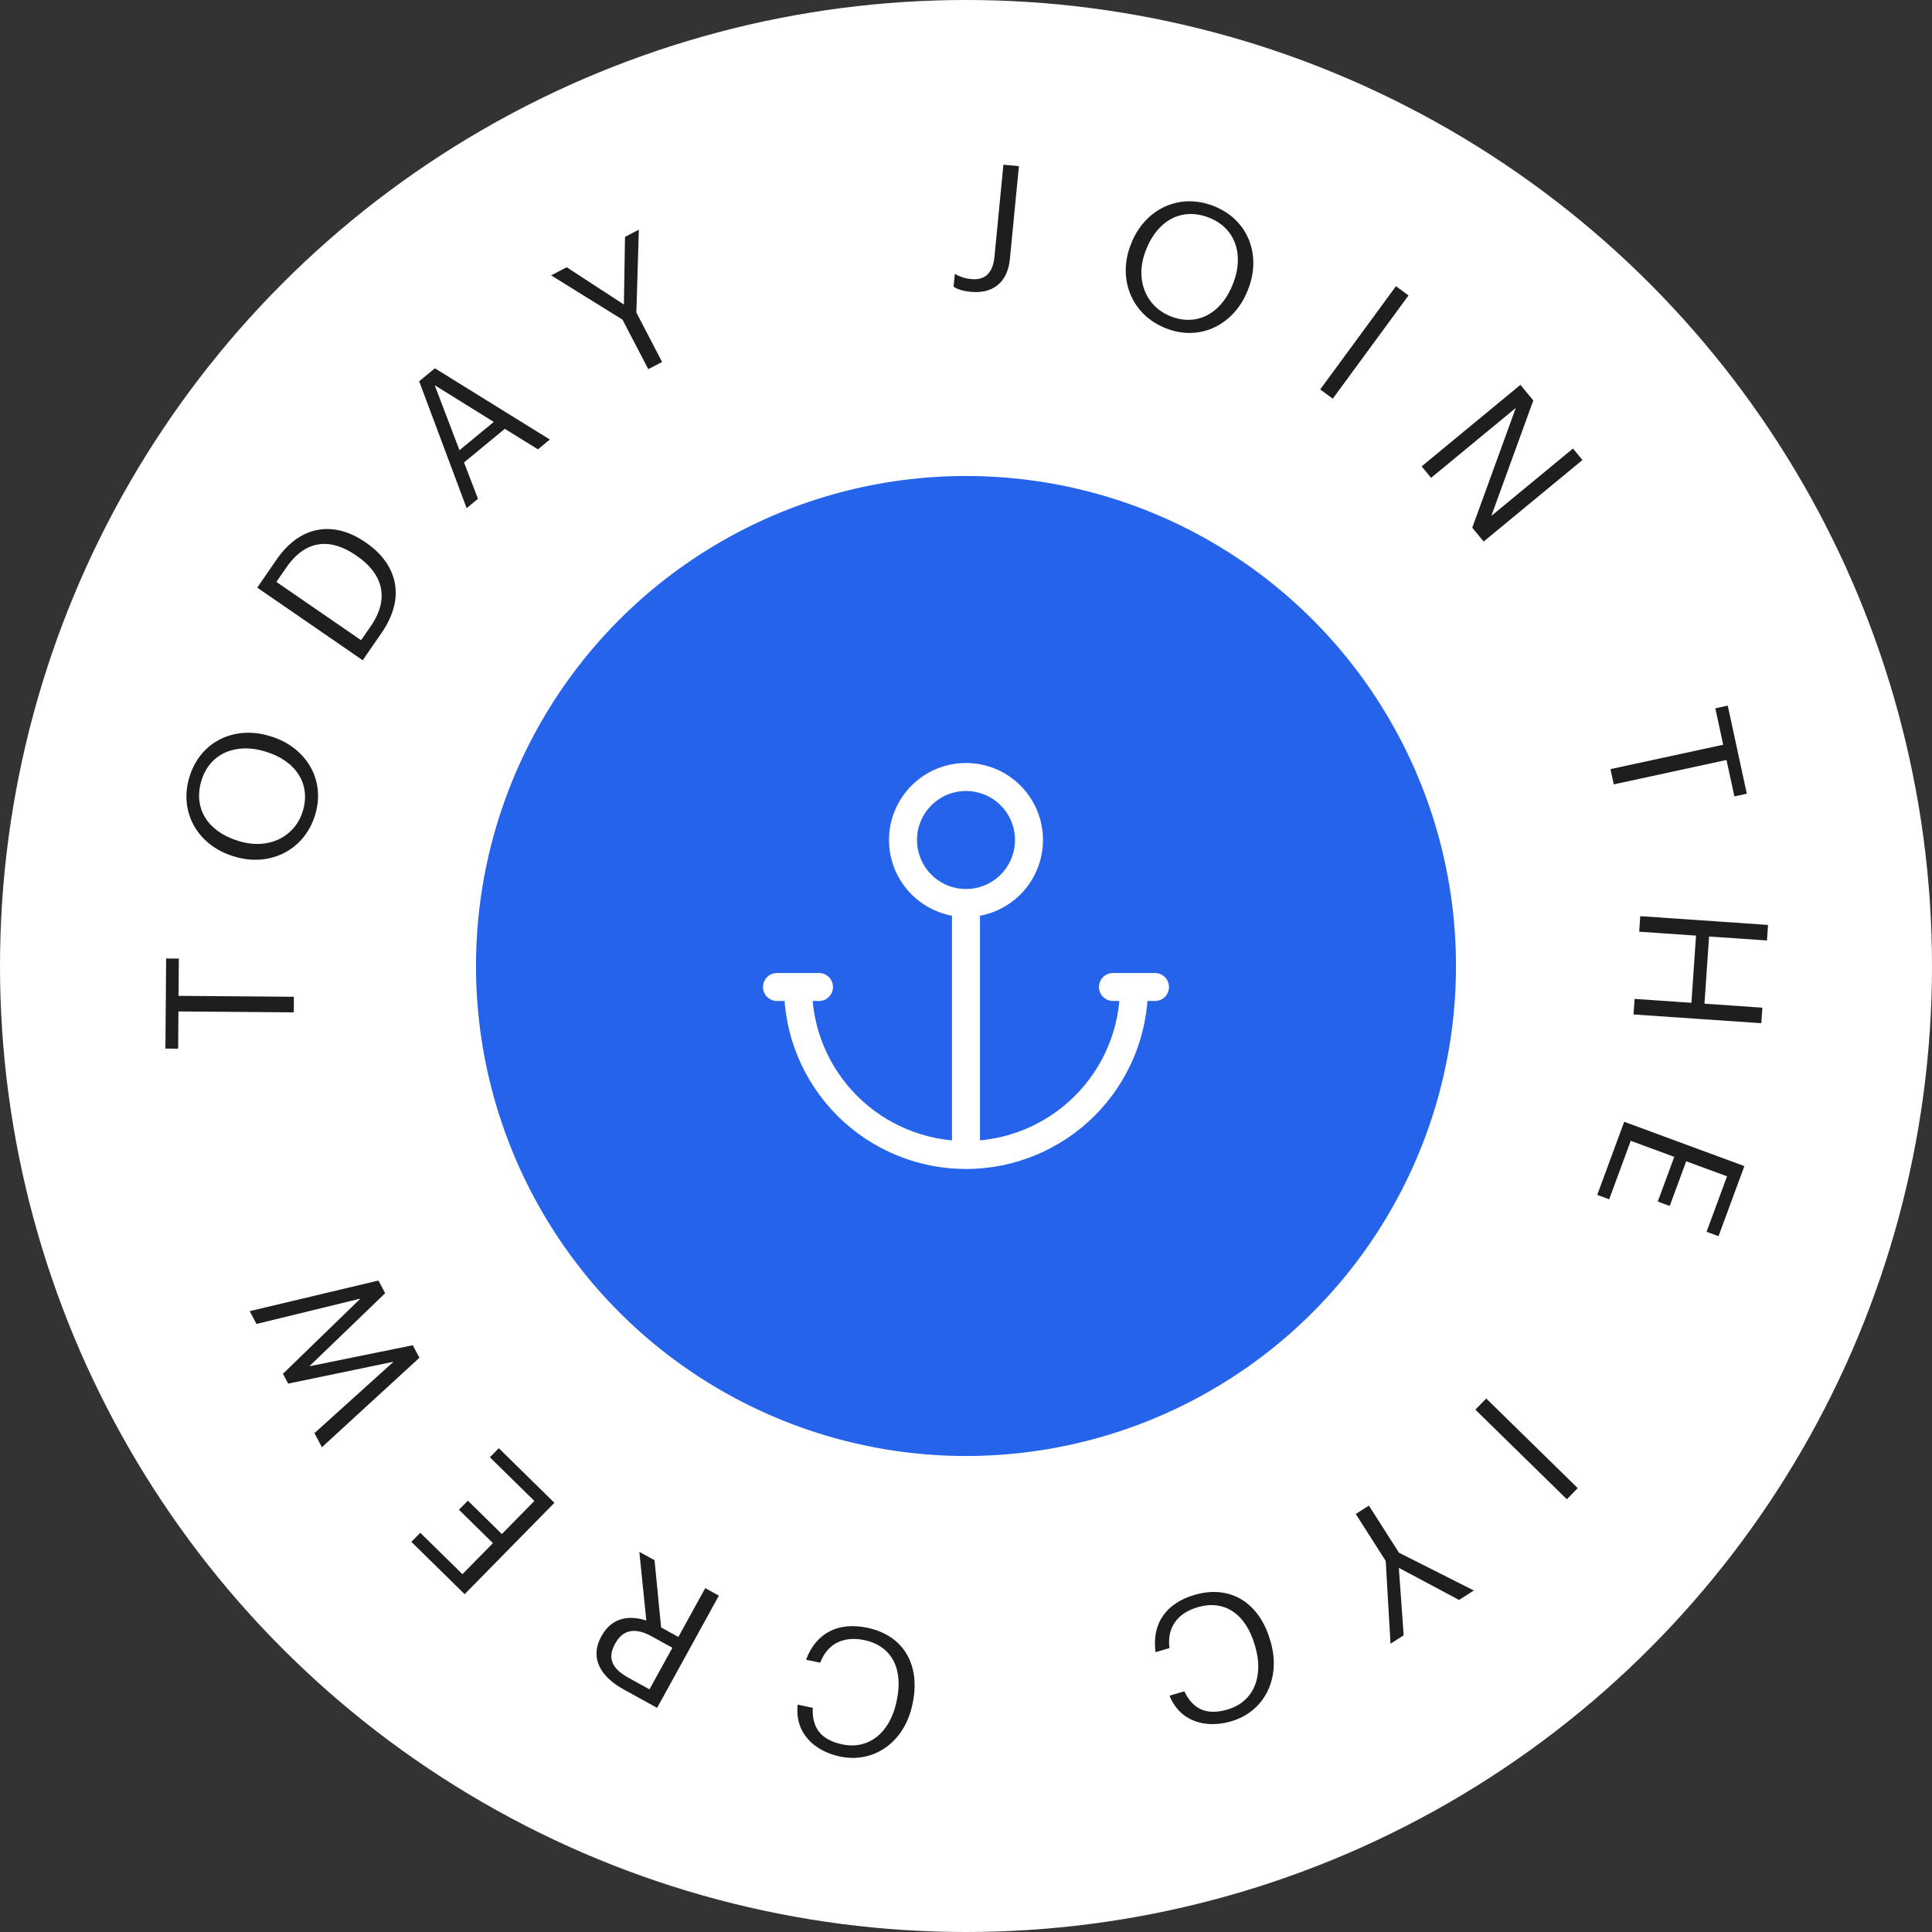 <svg width="151" height="151" viewBox="0 0 151 151" fill="none" xmlns="http://www.w3.org/2000/svg">
<rect x="0" y="0" width="151" height="151" fill="#333333" stroke="none"/>
<circle cx="75.5" cy="75.5" r="75.5" fill="white"/>
<path d="M75.897 22.81C75.144 22.737 74.78 22.575 74.529 22.41L74.626 21.407C74.974 21.595 75.324 21.756 75.923 21.814C76.912 21.91 77.594 21.413 77.724 20.076L78.423 12.871L79.635 12.989L78.93 20.249C78.737 22.242 77.416 22.957 75.897 22.81ZM91.504 24.727C93.577 25.539 95.467 24.476 96.351 22.221L96.392 22.116C97.209 20.031 96.648 17.856 94.497 17.013C92.334 16.165 90.459 17.265 89.591 19.481L89.55 19.585C88.666 21.84 89.562 23.965 91.504 24.727ZM91.136 25.665C88.386 24.587 87.35 21.745 88.371 19.138L88.412 19.034C89.449 16.388 92.118 15.028 94.855 16.101C97.592 17.173 98.587 19.969 97.56 22.589L97.519 22.693C96.487 25.326 93.848 26.728 91.136 25.665ZM103.184 30.438L109.106 22.368L110.088 23.089L104.166 31.159L103.184 30.438ZM111.112 36.45L118.832 30.079L119.839 31.299L116.558 40.323L122.94 35.057L123.68 35.953L115.959 42.324L115.068 41.245L118.47 31.884L111.851 37.346L111.112 36.45ZM125.869 60.114L134.681 58.208L134.065 55.361L135.037 55.151L136.526 62.034L135.555 62.244L134.939 59.398L126.127 61.305L125.869 60.114ZM128.199 71.605L138.185 72.29L138.102 73.505L133.577 73.195L133.216 78.446L137.742 78.757L137.658 79.972L127.672 79.287L127.755 78.071L132.197 78.376L132.557 73.125L128.116 72.82L128.199 71.605ZM126.943 87.676L136.335 91.139L134.315 96.617L133.382 96.273L134.981 91.938L131.789 90.761L130.5 94.255L129.568 93.911L130.856 90.417L127.454 89.162L125.769 93.734L124.836 93.39L126.943 87.676ZM116.162 109.304L123.313 116.309L122.461 117.179L115.31 110.174L116.162 109.304ZM106.988 117.672L109.338 121.354L115.194 124.31L114.038 125.048L109.33 122.539L109.707 127.812L108.68 128.468L108.304 121.998L105.961 118.328L106.988 117.672ZM93.368 124.65C96.15 123.838 98.413 125.248 99.276 128.205L99.308 128.312C100.139 131.161 98.831 133.774 96.224 134.535C94.221 135.12 92.218 134.552 91.408 132.528L92.564 132.191C93.234 133.585 94.3 134.091 95.94 133.612C97.929 133.032 98.808 131.098 98.102 128.679L98.071 128.571C97.357 126.125 95.689 125.008 93.619 125.612C92.047 126.071 91.19 127.181 91.403 128.811L90.314 129.128C90.003 126.813 91.217 125.277 93.368 124.65ZM67.811 127.226C70.645 127.832 71.968 130.148 71.323 133.16L71.299 133.27C70.678 136.172 68.286 137.85 65.63 137.282C63.59 136.845 62.097 135.394 62.346 133.228L63.523 133.48C63.45 135.025 64.148 135.977 65.819 136.334C67.845 136.768 69.537 135.484 70.064 133.019L70.088 132.91C70.621 130.418 69.684 128.643 67.576 128.192C65.974 127.849 64.692 128.419 64.106 129.954L62.997 129.717C63.823 127.531 65.621 126.757 67.811 127.226ZM56.186 124.712L51.358 133.48L48.721 132.028C47.041 131.103 46.033 129.653 46.999 127.899L47.026 127.85C47.823 126.403 49.184 126.225 50.514 126.654L49.969 121.288L51.158 121.943L51.67 127.195L53.019 127.938L55.12 124.124L56.186 124.712ZM52.553 128.784L50.91 127.879C49.659 127.19 48.687 127.359 48.093 128.438L48.066 128.487C47.411 129.676 47.931 130.474 49.12 131.129L50.763 132.034L52.553 128.784ZM43.331 117.456L36.316 124.597L32.151 120.506L32.848 119.797L36.144 123.034L38.528 120.607L35.871 117.998L36.568 117.289L39.224 119.898L41.765 117.311L38.289 113.897L38.986 113.188L43.331 117.456ZM32.781 106.118L25.16 113.111L24.576 112.01L30.759 106.43L22.521 108.14L22.114 107.373L28.172 101.495L20.047 103.478L19.515 102.476L29.578 100.083L30.103 101.073L24.179 106.784L32.262 105.141L32.781 106.118ZM22.961 79.123L13.946 79.051L13.922 81.963L12.928 81.955L12.985 74.913L13.979 74.921L13.955 77.833L22.971 77.905L22.961 79.123ZM23.665 63.398C24.317 61.269 23.111 59.466 20.796 58.757L20.688 58.724C18.546 58.069 16.421 58.795 15.745 61.004C15.065 63.226 16.305 65.011 18.581 65.707L18.688 65.74C21.004 66.449 23.055 65.393 23.665 63.398ZM24.629 63.693C23.765 66.518 21.011 67.769 18.333 66.949L18.226 66.916C15.508 66.085 13.948 63.529 14.808 60.717C15.668 57.906 18.38 56.7 21.07 57.524L21.177 57.556C23.882 58.384 25.481 60.908 24.629 63.693ZM28.222 50.037L29 48.907C30.461 46.785 29.923 44.851 27.905 43.462L27.813 43.398C25.91 42.088 23.938 42.089 22.373 44.361L21.603 45.48L28.222 50.037ZM28.35 51.604L20.105 45.927L21.606 43.748C23.559 40.911 26.233 40.78 28.527 42.36L28.631 42.432C30.914 44.004 31.82 46.565 29.835 49.447L28.35 51.604ZM36.471 39.714L32.76 29.8L33.991 28.785L42.974 34.352L42.045 35.118L39.454 33.516L36.267 36.144L37.357 38.984L36.471 39.714ZM33.974 30.106L35.912 35.185L38.591 32.976L33.974 30.106ZM50.668 28.853L48.65 24.979L43.076 21.521L44.293 20.887L48.762 23.8L48.849 18.514L49.929 17.951L49.737 24.429L51.748 28.29L50.668 28.853Z" fill="#1E1E1E"/>
<circle cx="75.5" cy="75.5" r="38.297" fill="#2563EB"/>
<path d="M75.499 70.576V90.271M75.499 70.576C74.194 70.576 72.941 70.057 72.018 69.133C71.094 68.21 70.576 66.957 70.576 65.652C70.576 64.346 71.094 63.093 72.018 62.17C72.941 61.246 74.194 60.728 75.499 60.728C76.805 60.728 78.058 61.246 78.981 62.17C79.904 63.093 80.423 64.346 80.423 65.652C80.423 66.957 79.904 68.21 78.981 69.133C78.058 70.057 76.805 70.576 75.499 70.576ZM75.499 90.271C72.017 90.271 68.677 88.888 66.215 86.425C63.752 83.963 62.369 80.623 62.369 77.141M75.499 90.271C78.982 90.271 82.322 88.888 84.784 86.425C87.246 83.963 88.63 80.623 88.63 77.141M90.271 77.141H86.989M64.01 77.141H60.728" stroke="white" stroke-width="2.188" stroke-linecap="round" stroke-linejoin="round"/>
</svg>
